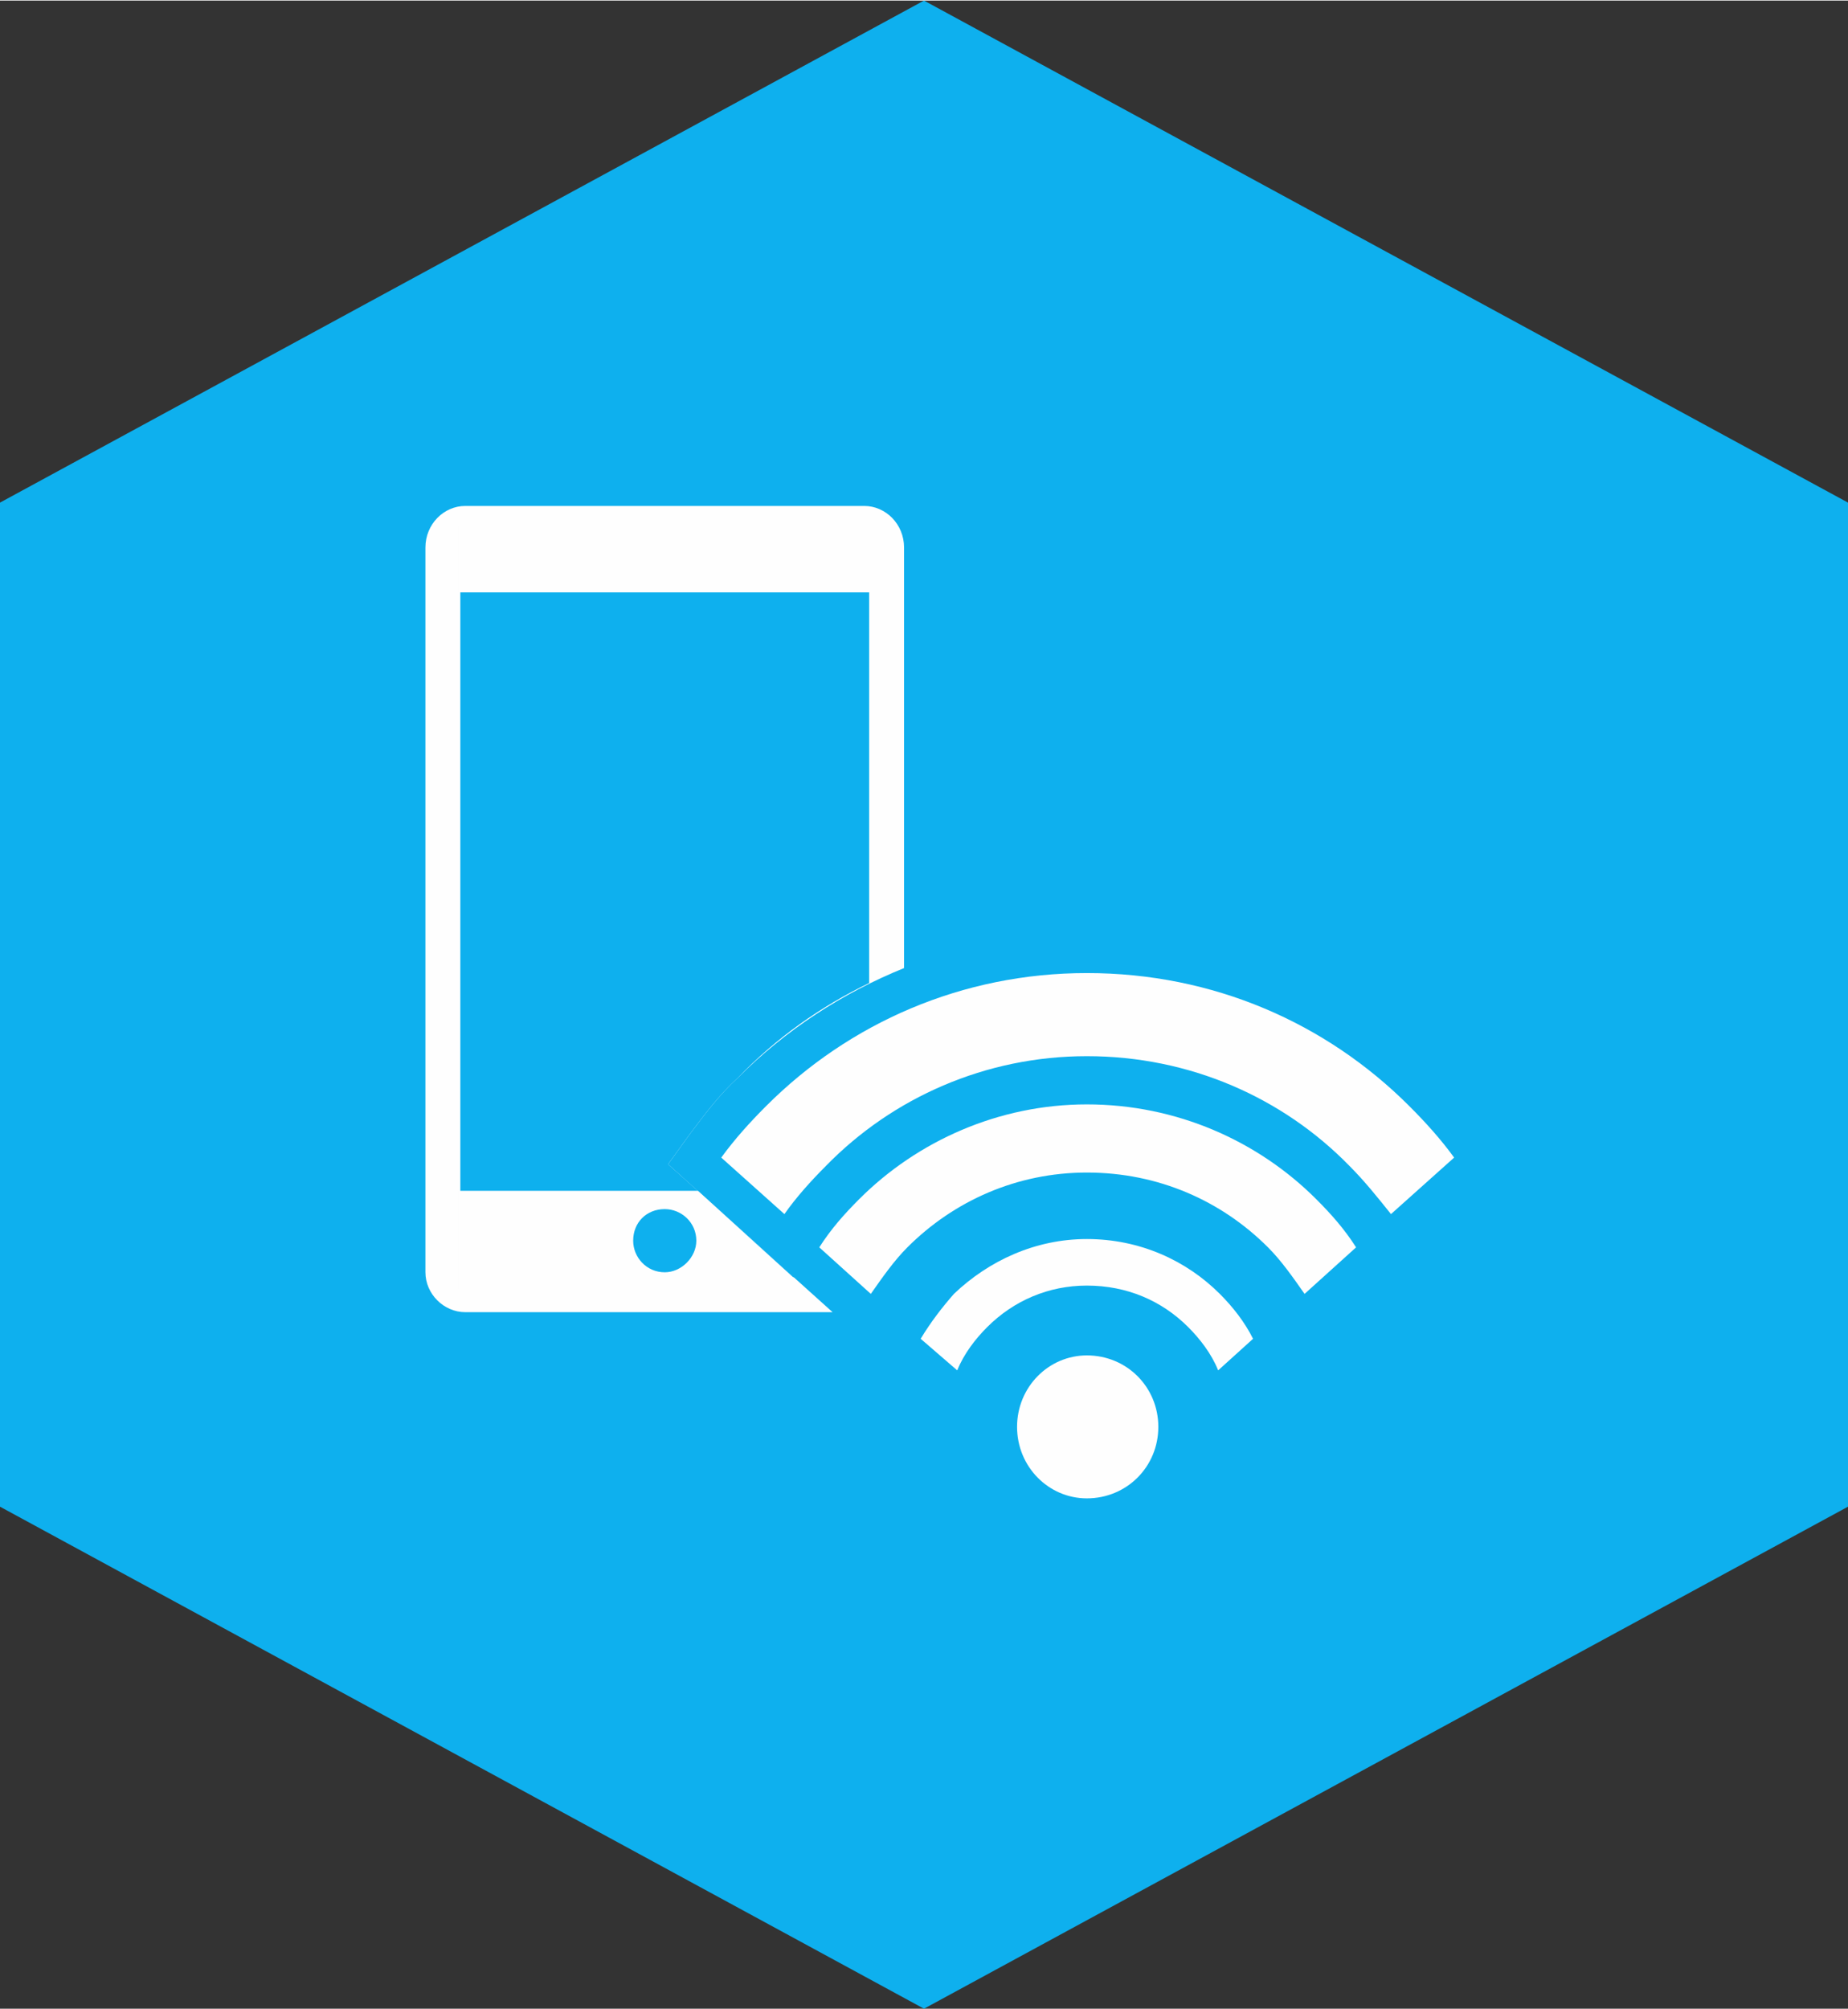 <?xml version="1.0" encoding="UTF-8"?>
<!DOCTYPE svg PUBLIC "-//W3C//DTD SVG 1.1//EN" "http://www.w3.org/Graphics/SVG/1.1/DTD/svg11.dtd">
<!-- Creator: CorelDRAW X8 -->
<svg xmlns="http://www.w3.org/2000/svg" xml:space="preserve" width="31.28mm" height="34mm" version="1.1" style="shape-rendering:geometricPrecision; text-rendering:geometricPrecision; image-rendering:optimizeQuality; fill-rule:evenodd; clip-rule:evenodd"
viewBox="0 0 1112 1208"
 xmlns:xlink="http://www.w3.org/1999/xlink">
 <rect x="0" y="0" width="1112" height="1208" fill="#333333" stroke="none"/>
 <defs>
  <style type="text/css">
   <![CDATA[
    .fil1 {fill:#FEFEFE}
    .fil0 {fill:#0EB0EE}
   ]]>
  </style>
 </defs>
 <g id="Vrstva_x0020_1">
  <g id="_3088714024336">
   <polygon class="fil0" points="556,0 834,151 1112,302 1112,604 1112,906 834,1057 556,1208 278,1057 0,906 0,604 0,302 278,151 "/>
   <g>
    <path class="fil1" d="M280 304l240 0c13,0 24,11 24,25l0 253c-37,15 -71,37 -100,66 -11,10 -20,22 -29,34l-13 18 99 89 -221 0c-13,0 -24,-11 -24,-24l0 -436c0,-14 11,-25 24,-25z"/>
    <path class="fil0" d="M280 326l240 0c1,0 3,1 3,2l0 263c-29,14 -56,33 -79,57 -11,10 -20,22 -29,34l-13 18 76 68 -198 0c-2,0 -3,-1 -3,-3l0 -437c0,-1 1,-2 3,-2z"/>
    <polygon class="fil1" points="276,316 524,316 524,356 276,356 "/>
    <polygon class="fil1" points="276,716 420,716 485,775 276,775 "/>
    <path class="fil0" d="M400 727c10,0 19,8 19,19 0,10 -9,19 -19,19 -11,0 -19,-9 -19,-19 0,-11 8,-19 19,-19z"/>
   </g>
   <path class="fil1" d="M654 815c24,0 43,19 43,43 0,24 -19,43 -43,43 -23,0 -42,-19 -42,-43 0,-24 19,-43 42,-43zm0 -230c76,0 144,30 194,80 10,10 19,20 27,31l-38 34c-8,-10 -16,-20 -25,-29 -40,-41 -96,-66 -158,-66 -61,0 -117,25 -157,66 -9,9 -18,19 -25,29l-38 -34c8,-11 17,-21 27,-31 50,-50 118,-80 193,-80zm0 79c54,0 103,22 138,57 9,9 17,18 24,29l-31 28c-7,-10 -14,-20 -22,-28 -28,-28 -66,-45 -109,-45 -42,0 -80,17 -108,45 -8,8 -15,18 -22,28l-31 -28c7,-11 15,-20 24,-29 35,-35 84,-57 137,-57zm0 81c32,0 60,13 80,33 8,8 15,17 20,27l-21 19c-4,-10 -11,-19 -18,-26 -16,-16 -37,-25 -61,-25 -23,0 -44,9 -60,25 -7,7 -14,16 -18,26l-22 -19c6,-10 13,-19 20,-27 21,-20 49,-33 80,-33z"/>
  </g>
 </g>
</svg>
